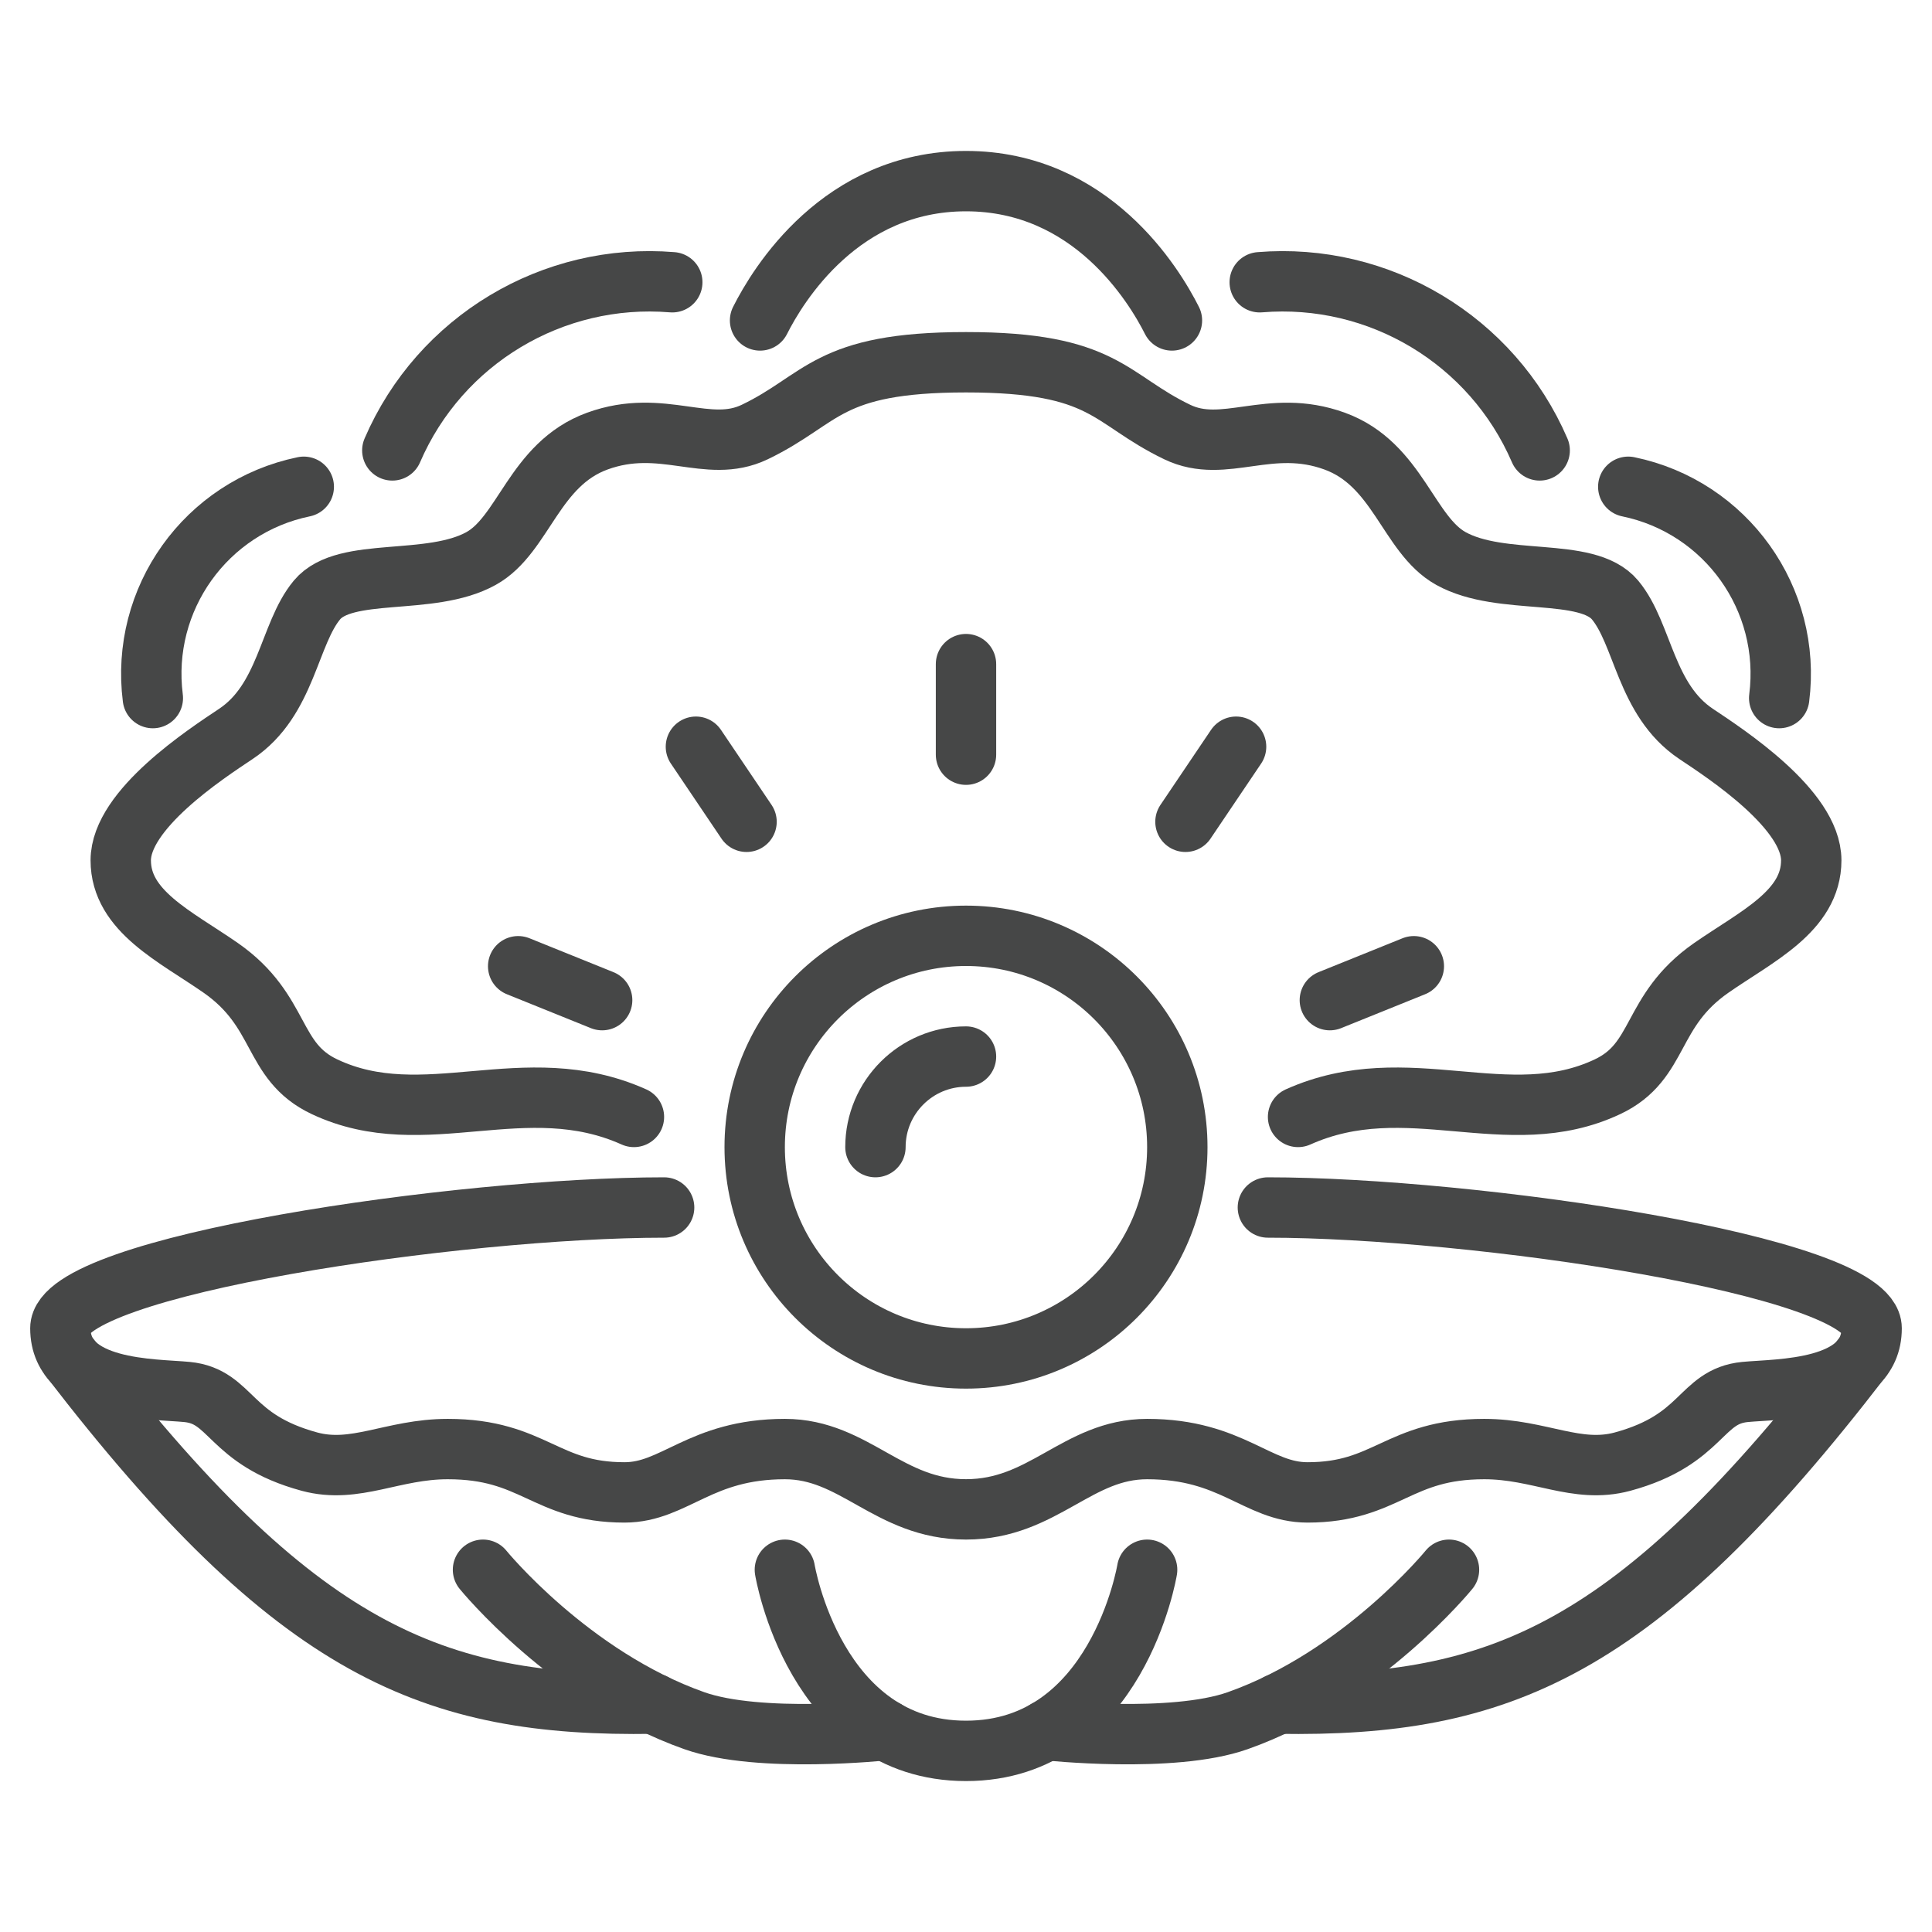 <svg id="Image" enable-background="new 0 0 64 64" height="64" viewBox="0 0 64 64" width="64" xmlns="http://www.w3.org/2000/svg"><g style="fill:none;stroke:#464747;stroke-linecap:round;stroke-linejoin:round;stroke-miterlimit:10;stroke-width:2"><circle cx="32" cy="38" r="7"/><path d="m29 38c0-1.654 1.346-3 3-3"/><path d="m22 40c-6.75 0-20 1.918-20 4 0 2.084 3.114 2.006 4.192 2.111 1.5.145 1.37 1.576 4.058 2.307 1.523.412 2.75-.416 4.583-.416 2.854 0 3.229 1.436 5.854 1.436 1.666 0 2.5-1.436 5.313-1.436 2.313 0 3.438 1.998 6 1.998s3.688-1.998 6-1.998c2.813 0 3.646 1.436 5.313 1.436 2.625 0 3-1.436 5.854-1.436 1.833 0 3.06.828 4.583.416 2.688-.73 2.558-2.162 4.058-2.307 1.078-.105 4.192-.027 4.192-2.111 0-2.082-13.25-4-20-4"/><path d="m21 37c-3.625-1.625-6.938.563-10.25-1-1.787-.842-1.375-2.5-3.438-3.938-1.497-1.042-3.312-1.874-3.312-3.562s2.819-3.525 3.813-4.188c1.687-1.124 1.75-3.312 2.687-4.437s3.75-.438 5.438-1.375c1.418-.787 1.75-3.125 3.852-3.889 2.156-.783 3.648.451 5.211-.299 2.27-1.089 2.374-2.312 6.999-2.312s4.729 1.223 7 2.313c1.563.75 3.055-.484 5.211.299 2.102.764 2.434 3.102 3.852 3.889 1.688.938 4.5.25 5.438 1.375s1 3.313 2.688 4.438c.992.661 3.811 2.499 3.811 4.186s-1.815 2.52-3.313 3.563c-2.062 1.437-1.65 3.095-3.437 3.937-3.313 1.563-6.625-.625-10.25 1"/><path d="m25.178 10.615c.589-1.17 2.672-4.615 6.822-4.615s6.233 3.445 6.822 4.615"/><path d="m53.938 16.125c3.24.668 5.419 3.719 5 7"/><path d="m10.063 16.125c-3.24.668-5.419 3.719-5 7"/><path d="m41.73 9.35c3.955-.326 7.697 1.911 9.274 5.57"/><path d="m22.27 9.35c-3.955-.326-7.697 1.911-9.274 5.57"/><path d="m26 52s.985 6 6 6 6-6 6-6"/><path d="m34.659 57.313s4.178.453 6.341-.313c4.115-1.453 7-5 7-5"/><path d="m29.341 57.313s-4.178.453-6.341-.313c-4.115-1.453-7-5-7-5"/><path d="m42.343 56.436c7.326.113 11.845-1.713 19.326-11.436"/><path d="m21.657 56.436c-7.326.113-11.844-1.713-19.326-11.436"/><path d="m32 22v3"/><path d="m40.947 24.736-1.677 2.487"/><path d="m23.053 24.736 1.677 2.487"/><path d="m46.835 32.008-2.782 1.123"/><path d="m17.165 32.008 2.782 1.123"/></g></svg>